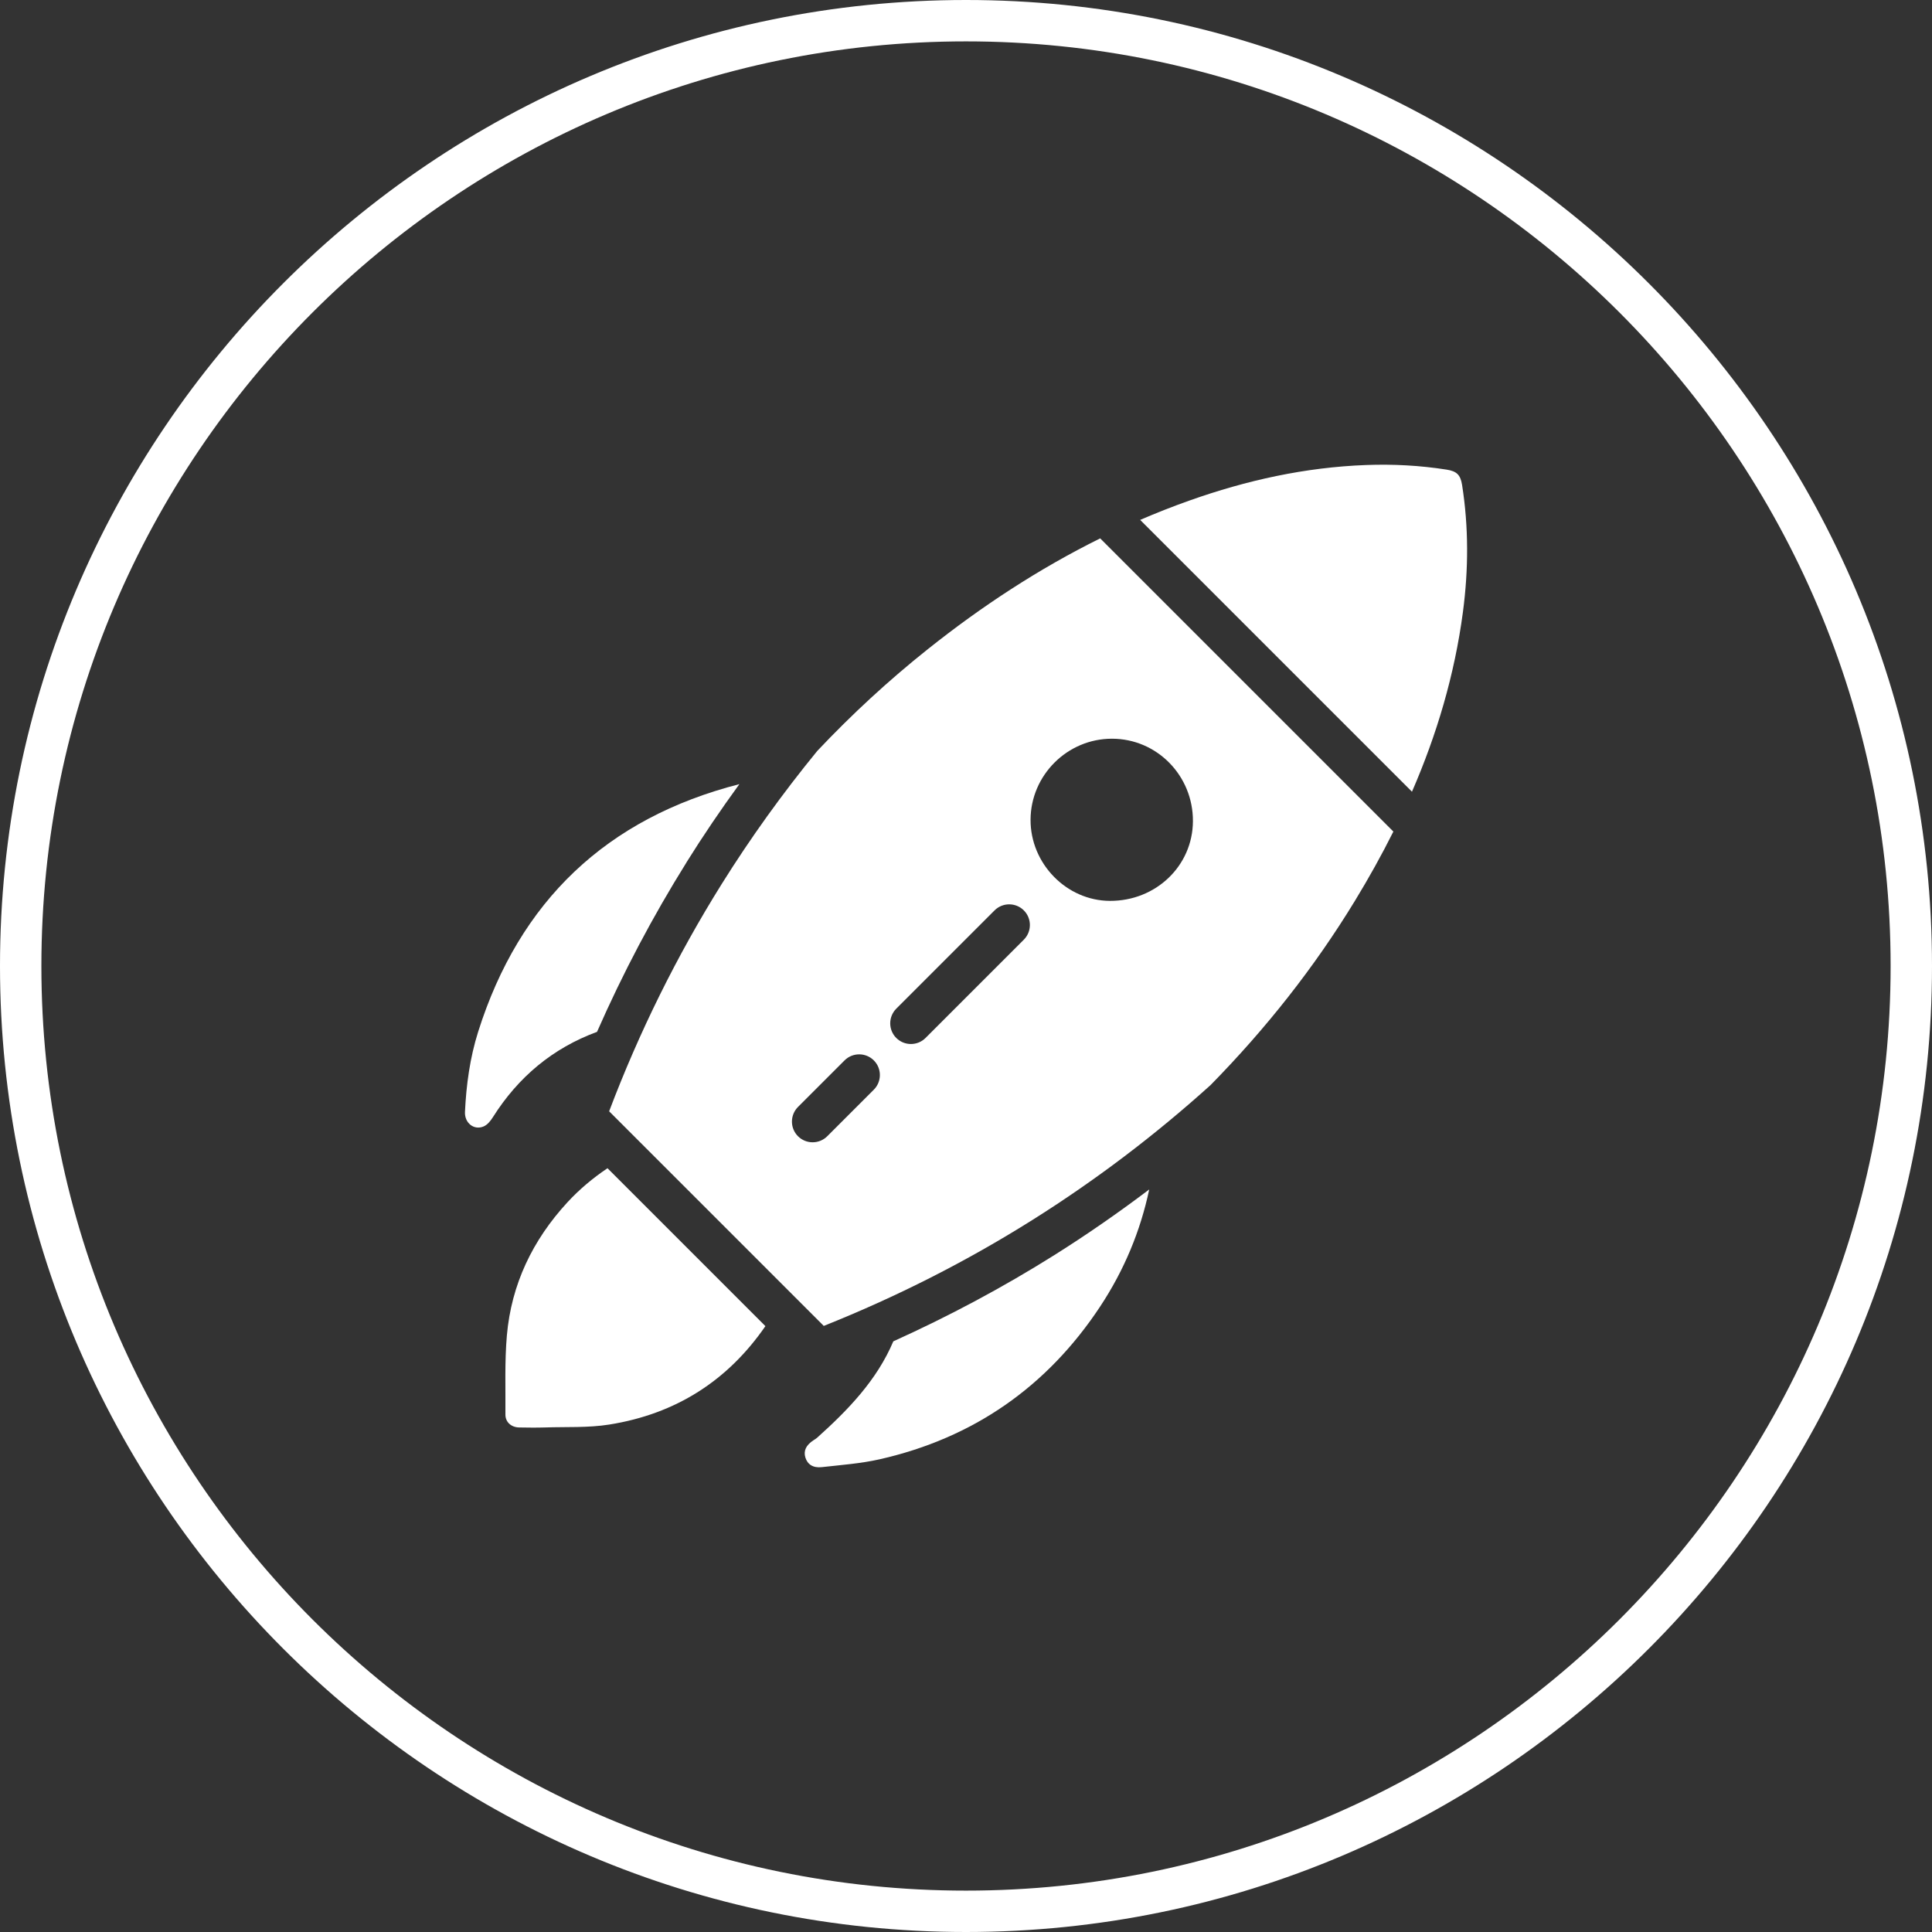 <svg xmlns="http://www.w3.org/2000/svg" id="Layer_2" viewBox="0 0 373.5 373.5"><rect x="0" y="0" width="373.5" height="373.5" fill="#333333" stroke="none"/><defs><style>.cls-1{fill:#fff;}</style></defs><g id="Layer_1-2"><g><path class="cls-1" d="M186.75,373.5C83.78,373.5,0,289.72,0,186.75S83.78,0,186.75,0s186.75,83.78,186.75,186.75-83.78,186.75-186.75,186.75Zm0-365.5C88.19,8,8,88.19,8,186.75s80.19,178.75,178.75,178.75,178.75-80.19,178.75-178.75S285.31,8,186.75,8Z"></path><g><path class="cls-1" d="M272.97,153.05c4.79-11.02,8.23-22.55,9.85-34.75,1.08-8.19,1.12-16.39-.17-24.57-.31-1.94-1.05-2.64-2.98-2.94-5.17-.81-10.38-1.09-15.6-.89-11.75,.44-23.1,2.95-34.16,6.88-3.22,1.14-6.38,2.39-9.49,3.73l52.54,52.54Z"></path><path class="cls-1" d="M117.45,225.84c-2.9,1.95-5.46,4.11-7.75,6.59-6.72,7.29-10.84,15.84-11.71,25.74-.44,5.07-.24,10.2-.28,15.3-.01,1.45,1.12,2.46,2.65,2.49,1.65,.03,3.31,.05,4.96,0,4.16-.14,8.38,.09,12.46-.56,12.9-2.05,22.94-8.51,30.19-19.03l-30.53-30.53Z"></path><path class="cls-1" d="M132.71,166.72c3.22-5.16,6.64-10.2,10.23-15.13-25.67,6.58-42.51,22.58-50.5,47.87-1.59,5.03-2.3,10.24-2.55,15.5-.1,2.14,1.75,3.61,3.62,2.8,.72-.31,1.33-1.07,1.77-1.77,4.91-7.78,11.57-13.35,20.14-16.51,4.98-11.32,10.76-22.29,17.3-32.76Z"></path><path class="cls-1" d="M203.78,242.67c-9.94,6.24-20.36,11.8-31.08,16.64-3.18,7.51-8.74,13.26-14.76,18.66-.19,.17-.43,.3-.65,.45-1.47,.95-1.99,2.06-1.59,3.36,.41,1.32,1.48,2.05,3.2,1.85,3.72-.42,7.49-.69,11.13-1.51,18.15-4.11,32.39-14.02,42.65-29.53,4.64-7.02,7.79-14.59,9.49-22.64-5.95,4.5-12.09,8.76-18.39,12.72Z"></path><path class="cls-1" d="M212.69,104.08c-11.83,5.86-22.88,13.1-33.31,21.41-7.6,6.05-14.72,12.62-21.38,19.68-6.71,8.2-12.91,16.82-18.51,25.78-8.65,13.85-15.94,28.6-21.73,43.89l41.49,41.49c13.99-5.58,27.53-12.43,40.27-20.44,12.22-7.67,23.8-16.45,34.52-26.13,10.6-10.8,19.98-22.61,27.91-35.63,2.67-4.38,5.15-8.83,7.42-13.37l-56.69-56.69Zm-43.76,106.58l-9,9c-.78,.78-1.8,1.17-2.83,1.17s-2.05-.39-2.83-1.17c-1.56-1.56-1.56-4.09,0-5.66l9-9c1.56-1.56,4.1-1.56,5.66,0,1.56,1.56,1.56,4.09,0,5.66Zm29-29l-19,19c-.78,.78-1.8,1.17-2.83,1.17s-2.05-.39-2.83-1.17c-1.56-1.56-1.56-4.09,0-5.66l19-19c1.56-1.56,4.1-1.56,5.66,0,1.56,1.56,1.56,4.09,0,5.66Zm16.63-7.5c-8.37-.04-15.36-7.19-15.33-15.68,.03-8.62,7.12-15.68,15.74-15.67,8.7,0,15.7,7.15,15.65,15.96-.05,8.62-7.16,15.43-16.06,15.39Z"></path></g></g></g></svg>